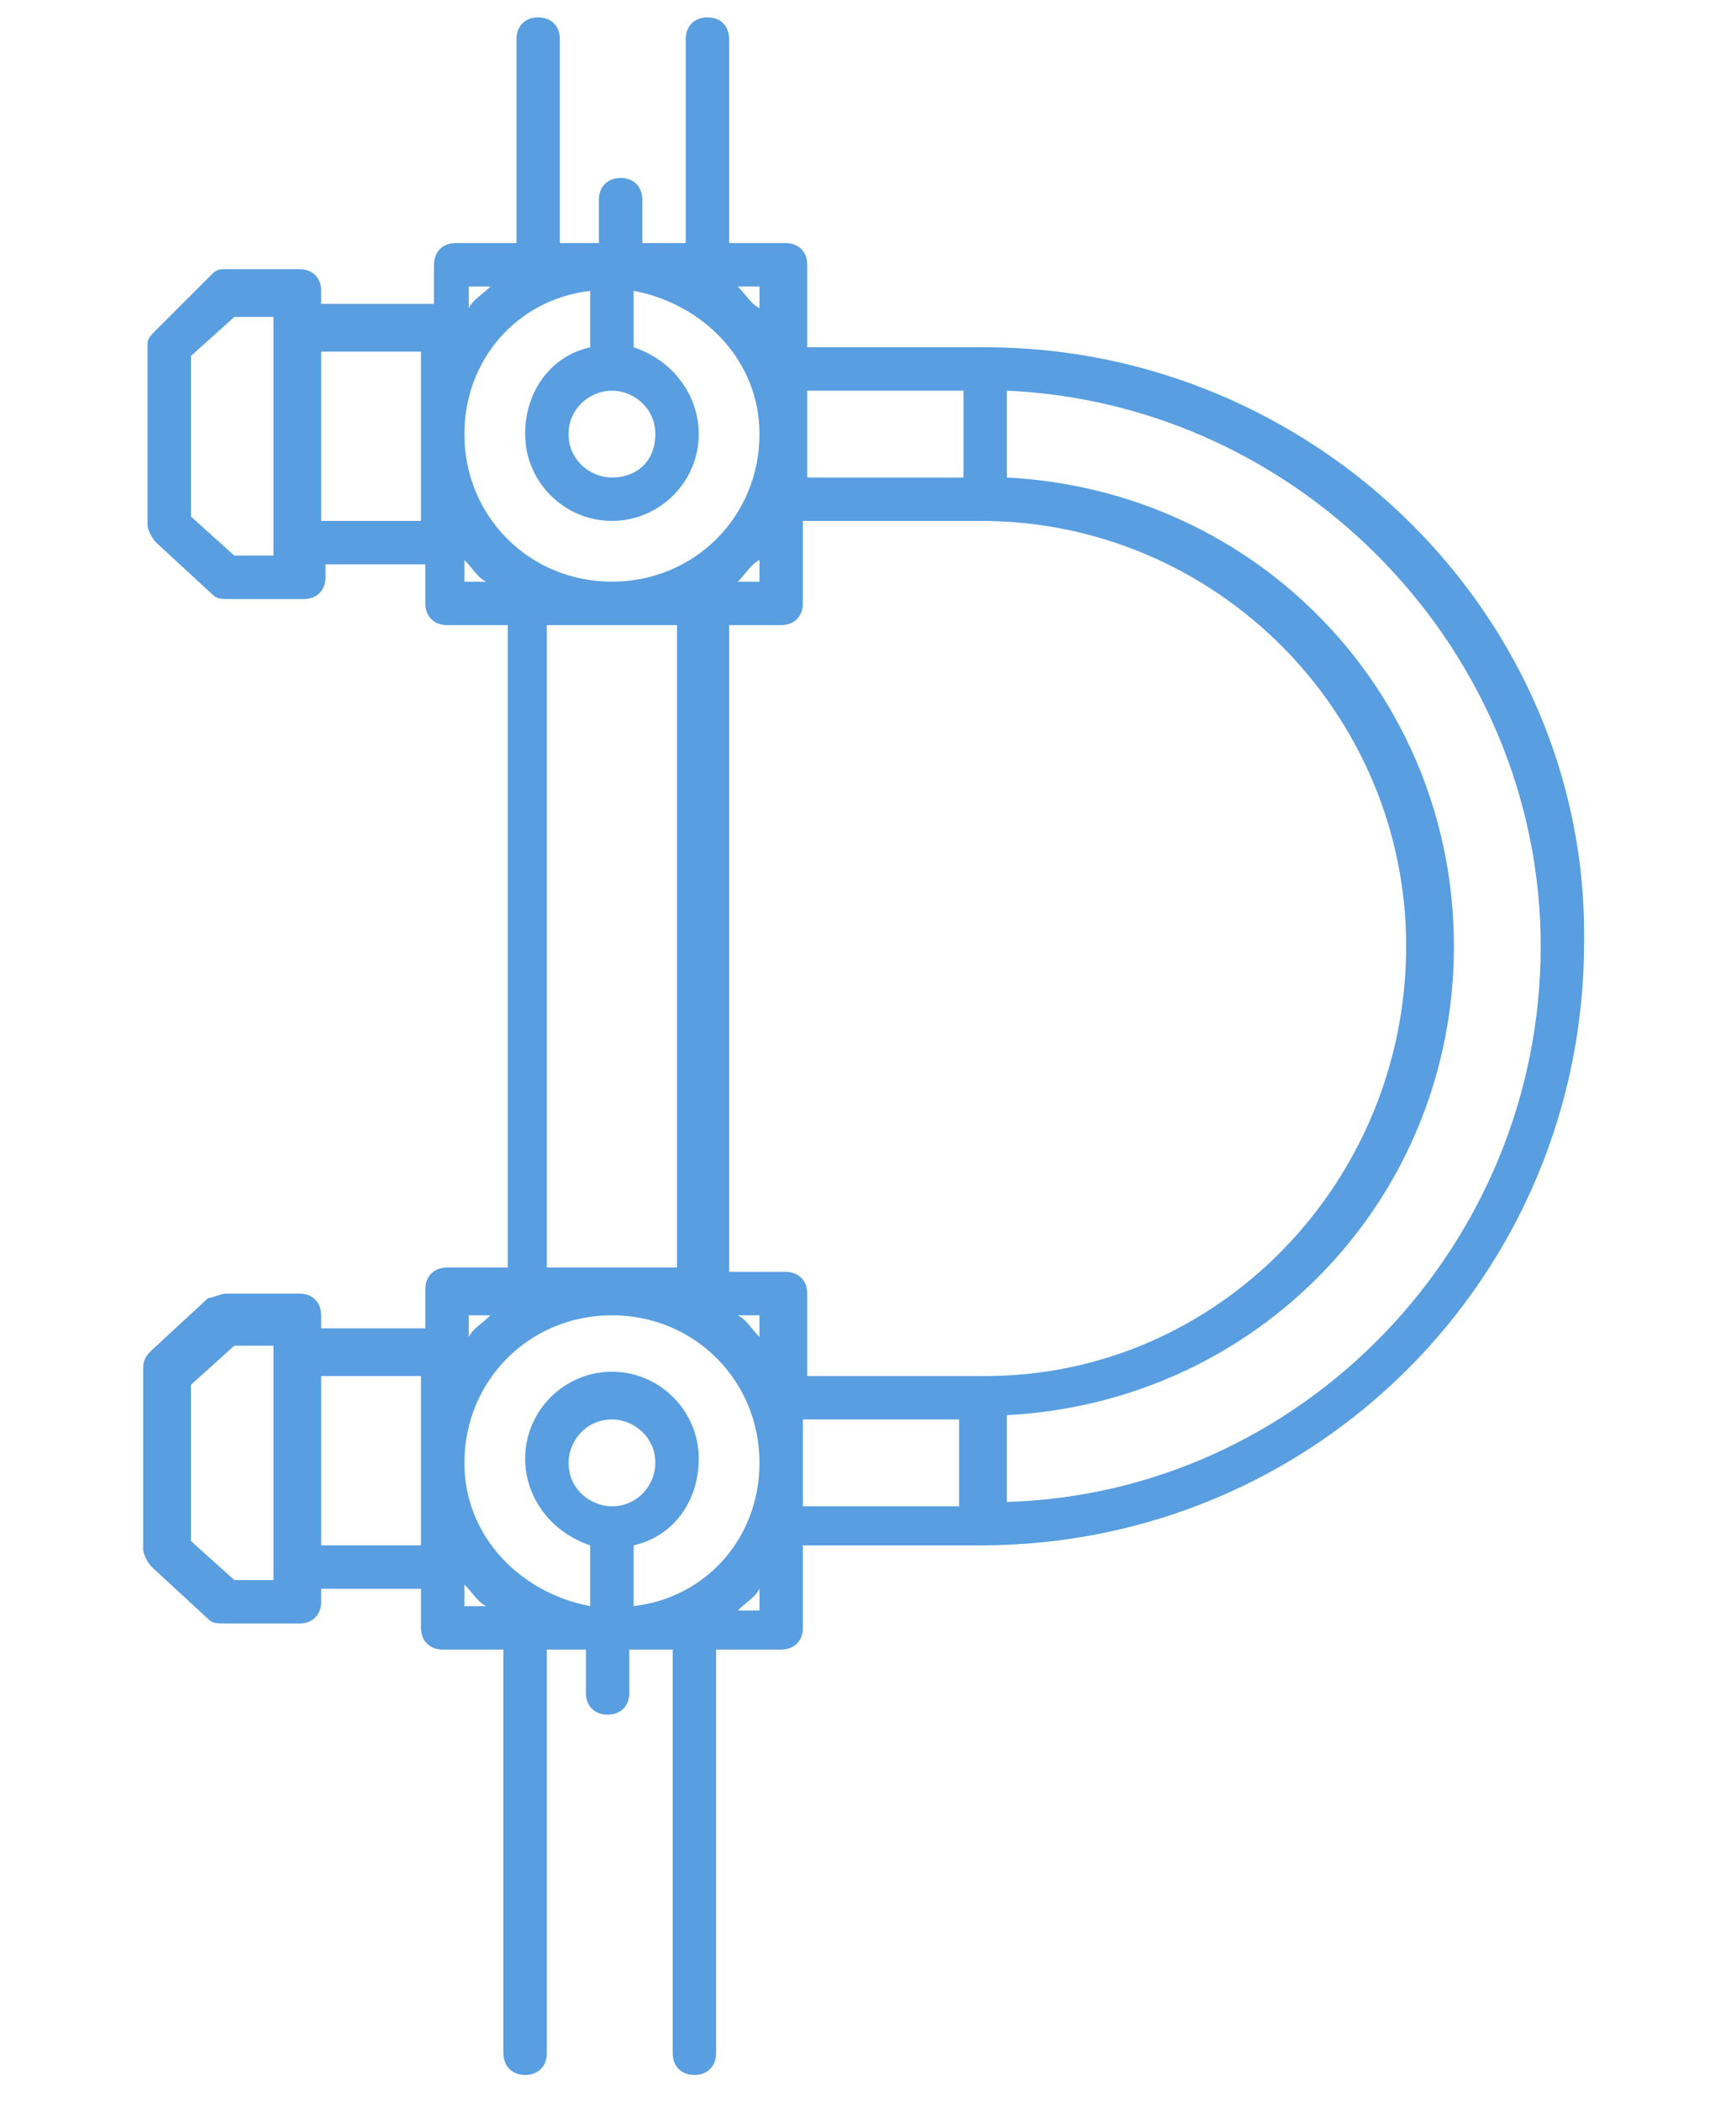 <?xml version="1.0" encoding="utf-8"?>
<!-- Generator: Adobe Illustrator 26.5.3, SVG Export Plug-In . SVG Version: 6.00 Build 0)  -->
<svg version="1.1" id="Livello_1" xmlns="http://www.w3.org/2000/svg" xmlns:xlink="http://www.w3.org/1999/xlink" x="0px" y="0px"
	 viewBox="0 0 40 48.4" style="enable-background:new 0 0 40 48.4;" xml:space="preserve">
<style type="text/css">
	.st0{fill:#589EE0;}
</style>
<path class="st0" d="M22.7,8h-4.1V6.1c0-0.3-0.2-0.5-0.5-0.5h-1.3V0.9c0-0.3-0.2-0.5-0.5-0.5c-0.3,0-0.5,0.2-0.5,0.5v4.7h-1v-1
	c0-0.3-0.2-0.5-0.5-0.5s-0.5,0.2-0.5,0.5v1h-0.9V0.9c0-0.3-0.2-0.5-0.5-0.5s-0.5,0.2-0.5,0.5v4.7h-1.4c-0.3,0-0.5,0.2-0.5,0.5V7H7.4
	V6.7c0-0.3-0.2-0.5-0.5-0.5H5.2C5.1,6.2,5,6.2,4.9,6.3L3.6,7.6C3.5,7.7,3.4,7.8,3.4,7.9V10v2.1c0,0.1,0.1,0.3,0.2,0.4l1.3,1.2
	c0.1,0.1,0.2,0.1,0.4,0.1h1.7c0.3,0,0.5-0.2,0.5-0.5V13h2.3v0.9c0,0.3,0.2,0.5,0.5,0.5h1.4v14.8h-1.4c-0.3,0-0.5,0.2-0.5,0.5v0.9
	H7.4v-0.3c0-0.3-0.2-0.5-0.5-0.5H5.2c-0.1,0-0.3,0.1-0.4,0.1l-1.3,1.2c-0.1,0.1-0.2,0.2-0.2,0.4v2.1v2.1c0,0.1,0.1,0.3,0.2,0.4
	l1.3,1.2c0.1,0.1,0.2,0.1,0.4,0.1h1.7c0.3,0,0.5-0.2,0.5-0.5v-0.3h2.3v0.9c0,0.3,0.2,0.5,0.5,0.5h1.4v9.3c0,0.3,0.2,0.5,0.5,0.5
	s0.5-0.2,0.5-0.5v-9.3h0.9v1c0,0.3,0.2,0.5,0.5,0.5s0.5-0.2,0.5-0.5v-1h1v9.3c0,0.3,0.2,0.5,0.5,0.5c0.3,0,0.5-0.2,0.5-0.5v-9.3H18
	c0.3,0,0.5-0.2,0.5-0.5v-1.9h4.1c7.7,0,13.9-6.2,13.9-13.9C36.6,14.2,30.3,8,22.7,8z M22.7,31.7h-4.1v-1.9c0-0.3-0.2-0.5-0.5-0.5
	h-1.3V14.4H18c0.3,0,0.5-0.2,0.5-0.5V12h4.1c5.4,0,9.8,4.4,9.8,9.8S28.1,31.7,22.7,31.7z M14.1,34.7c-0.5,0-1-0.4-1-1
	c0-0.5,0.4-1,1-1c0.5,0,1,0.4,1,1C15.1,34.2,14.7,34.7,14.1,34.7z M14.6,37v-1.4c0.9-0.2,1.5-1,1.5-2c0-1.1-0.9-2-2-2
	c-1.1,0-2,0.9-2,2c0,0.9,0.6,1.7,1.5,2V37c-1.6-0.3-2.9-1.6-2.9-3.3c0-1.9,1.5-3.4,3.4-3.4c1.9,0,3.4,1.5,3.4,3.4
	C17.5,35.4,16.3,36.8,14.6,37z M17.5,30.8c-0.2-0.2-0.3-0.4-0.5-0.5h0.5V30.8z M10.7,10c0-1.7,1.2-3.1,2.9-3.3V8
	c-0.9,0.2-1.5,1-1.5,2c0,1.1,0.9,2,2,2c1.1,0,2-0.9,2-2c0-0.9-0.6-1.7-1.5-2V6.7c1.6,0.3,2.9,1.6,2.9,3.3c0,1.9-1.5,3.4-3.4,3.4
	C12.2,13.4,10.7,11.9,10.7,10z M14.1,9c0.5,0,1,0.4,1,1s-0.4,1-1,1c-0.5,0-1-0.4-1-1S13.6,9,14.1,9z M17.5,12.9v0.5H17
	C17.2,13.2,17.3,13,17.5,12.9z M22.2,9v2h-3.6V9H22.2z M17.5,7.1C17.3,7,17.2,6.8,17,6.6h0.5V7.1z M11.3,6.6
	c-0.2,0.2-0.4,0.3-0.5,0.5V6.6H11.3z M6.3,12.8H5.4l-1-0.9V10V8.2l1-0.9h0.9v0.3v4.9V12.8z M7.4,11.9V8.1h2.3v3.9H7.4z M10.7,12.9
	c0.2,0.2,0.3,0.4,0.5,0.5h-0.5V12.9z M12.6,14.4h3v14.8h-3V14.4z M11.3,30.3c-0.2,0.2-0.4,0.3-0.5,0.5v-0.5H11.3z M6.3,36.4H5.4
	l-1-0.9v-1.8v-1.8l1-0.9h0.9v0.3v4.9V36.4z M7.4,35.6v-3.9h2.3v3.9H7.4z M10.7,36.5c0.2,0.2,0.3,0.4,0.5,0.5h-0.5V36.5z M17,37.1
	c0.2-0.2,0.4-0.3,0.5-0.5v0.5H17z M18.5,32.7h3.6v2h-3.6V32.7z M23.2,34.6v-2c5.8-0.3,10.3-5,10.3-10.8S29,11.3,23.2,11V9
	C30,9.3,35.5,15,35.5,21.8C35.5,28.7,30,34.4,23.2,34.6z"/>
</svg>
